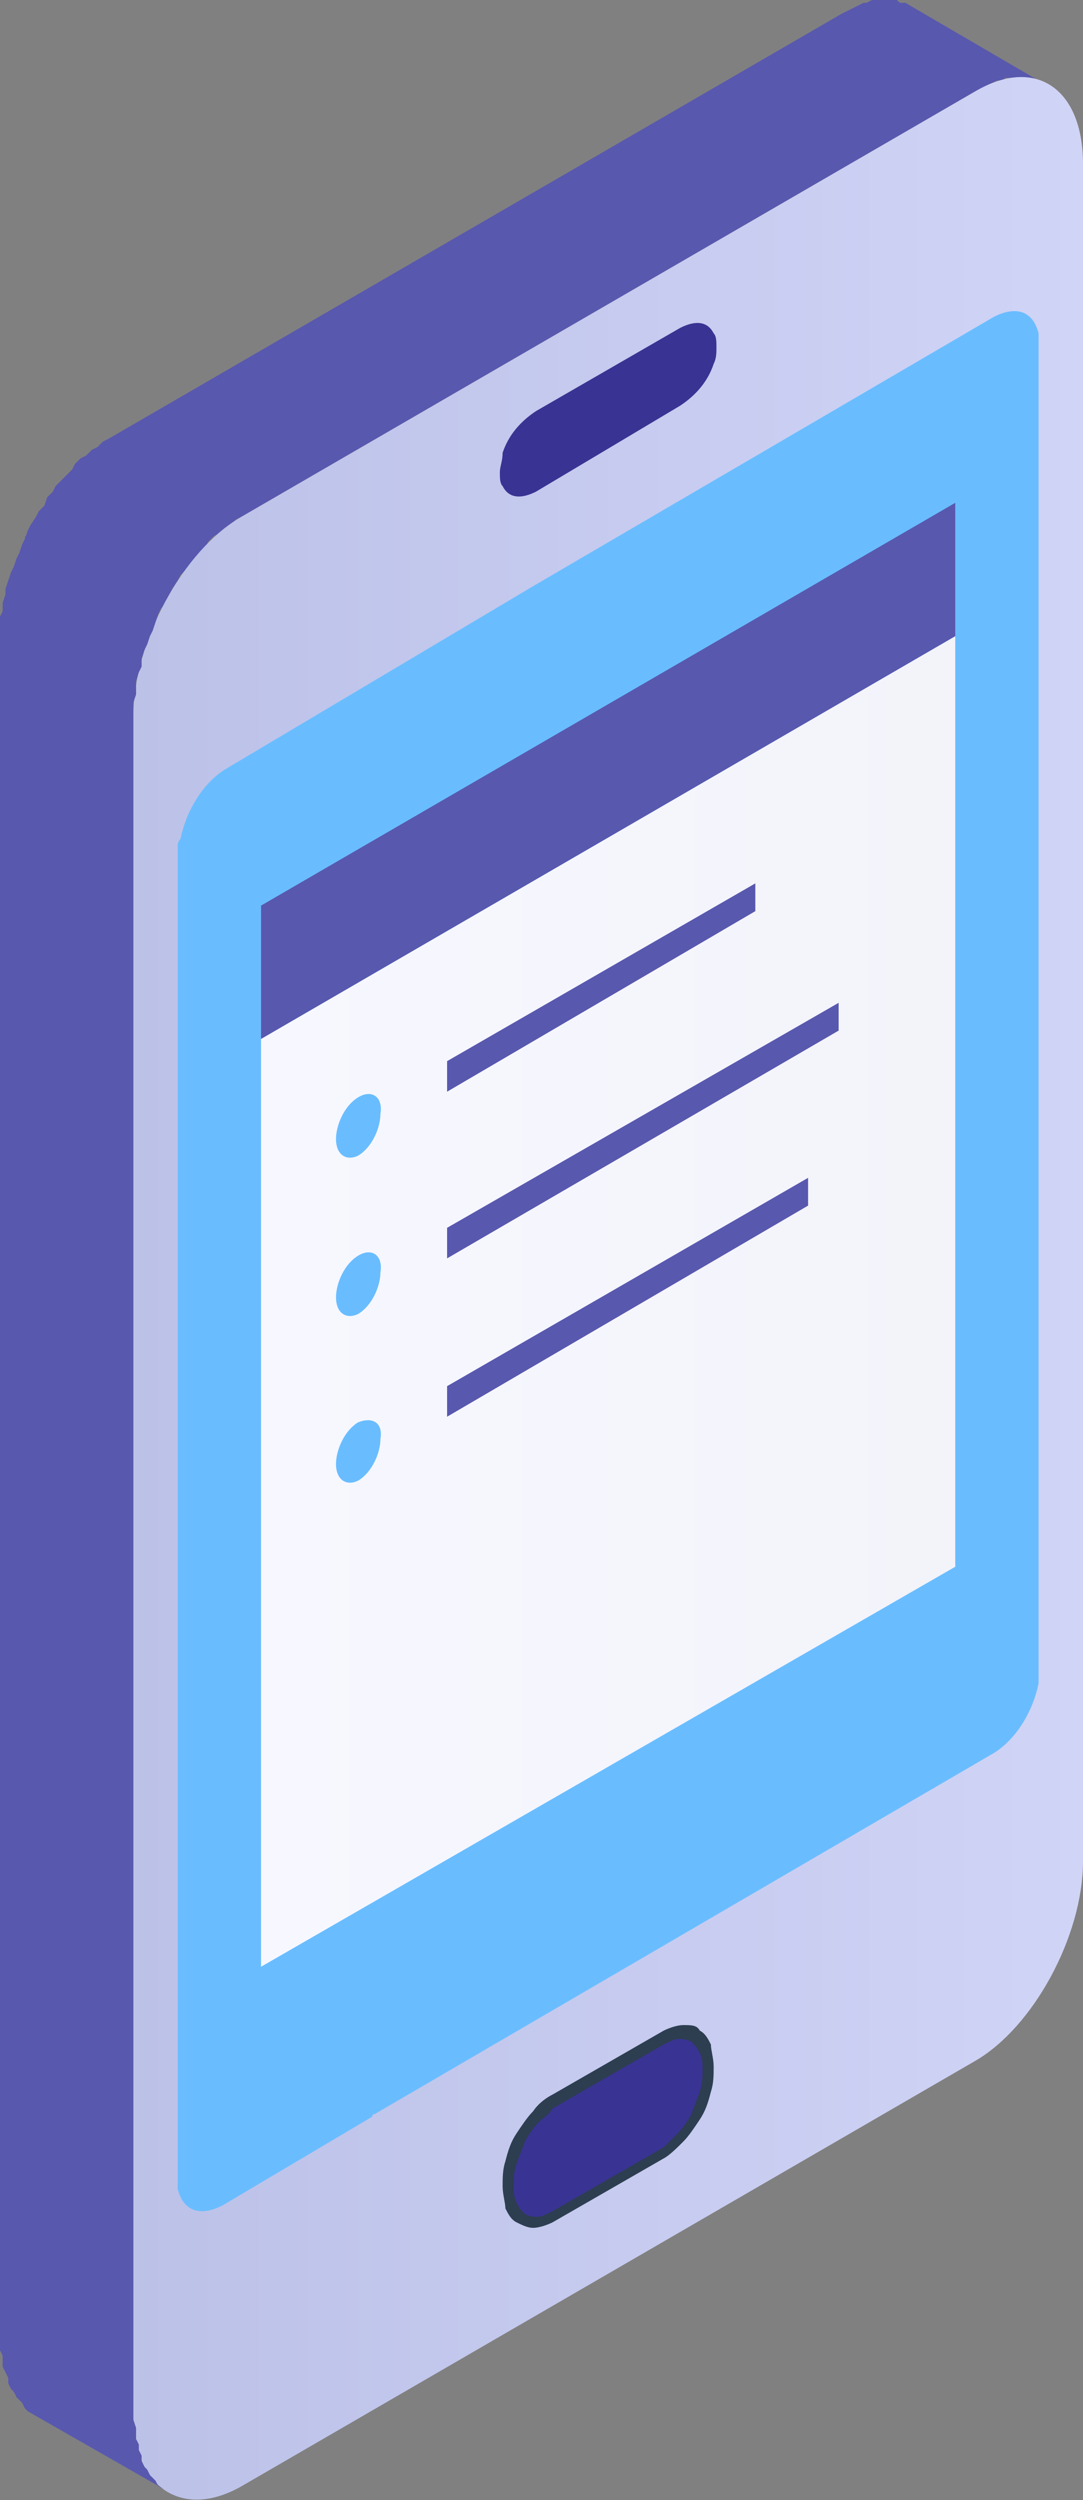 <?xml version="1.0" encoding="utf-8"?>
<!-- Generator: Adobe Illustrator 22.0.1, SVG Export Plug-In . SVG Version: 6.00 Build 0)  -->
<svg version="1.1" id="Layer_1" xmlns="http://www.w3.org/2000/svg" xmlns:xlink="http://www.w3.org/1999/xlink" x="0px" y="0px"
	 width="39px" height="90px" viewBox="0 0 39 90" style="enable-background:new 0 0 39 90;" xml:space="preserve">
<rect x="0" y="0" width="39" height="90" fill="#808080" stroke="none"/>
<style type="text/css">
	.st0{fill-rule:evenodd;clip-rule:evenodd;fill:#5858AF;}
	.st1{fill-rule:evenodd;clip-rule:evenodd;fill:url(#SVGID_1_);}
	.st2{fill-rule:evenodd;clip-rule:evenodd;fill:#69BDFF;}
	.st3{fill-rule:evenodd;clip-rule:evenodd;fill:#393393;}
	.st4{fill-rule:evenodd;clip-rule:evenodd;fill:url(#SVGID_2_);}
	.st5{fill-rule:evenodd;clip-rule:evenodd;fill:#2C3E50;}
</style>
<g>
	<polygon class="st0" points="37.4,2.9 32.6,0.1 32.4,0.1 32.3,0 32.1,0 32,0 31.8,0 31.6,0 31.4,0 31.2,0.1 31.1,0.1 30.9,0.2 
		30.7,0.3 30.5,0.4 30.3,0.5 3.9,15.8 3.7,15.9 3.5,16.1 3.3,16.2 3.1,16.4 2.9,16.5 2.7,16.7 2.6,16.9 2.4,17.1 2.2,17.3 2,17.5 
		1.9,17.7 1.7,17.9 1.6,18.2 1.4,18.4 1.3,18.6 1.1,18.9 1,19.1 0.9,19.4 0.8,19.6 0.7,19.9 0.6,20.1 0.5,20.4 0.4,20.6 0.3,20.9 
		0.2,21.2 0.2,21.4 0.1,21.7 0.1,22 0,22.2 0,22.5 0,22.7 0,23 0,84.1 0,84.3 0,84.6 0.1,84.8 0.1,85 0.1,85.2 0.2,85.4 0.3,85.6 
		0.3,85.8 0.4,86 0.5,86.1 0.6,86.3 0.7,86.4 0.8,86.5 0.9,86.7 1,86.8 5.9,89.6 5.7,89.5 5.6,89.3 5.5,89.2 5.4,89.1 5.3,88.9 
		5.2,88.8 5.1,88.6 5.1,88.4 5,88.2 5,88 4.9,87.8 4.9,87.6 4.9,87.4 4.8,87.1 4.8,86.9 4.8,25.8 4.8,25.5 4.8,25.3 4.9,25 
		4.9,24.8 4.9,24.5 5,24.2 5.1,24 5.1,23.7 5.2,23.4 5.3,23.2 5.4,22.9 5.5,22.7 5.6,22.4 5.7,22.1 5.8,21.9 6,21.7 6.1,21.4 
		6.2,21.2 6.4,20.9 6.5,20.7 6.7,20.5 6.9,20.3 7,20.1 7.2,19.9 7.4,19.7 7.5,19.5 7.7,19.3 7.9,19.2 8.1,19 8.3,18.9 8.5,18.7 
		8.7,18.6 35.1,3.3 35.3,3.2 35.5,3.1 35.7,3 35.9,2.9 36.1,2.9 36.2,2.8 36.4,2.8 36.6,2.8 36.8,2.8 36.9,2.8 37.1,2.8 37.3,2.9 	
		"/>
	<linearGradient id="SVGID_1_" gradientUnits="userSpaceOnUse" x1="4.815" y1="46.397" x2="39" y2="46.397">
		<stop  offset="0" style="stop-color:#BCC1E8"/>
		<stop  offset="1" style="stop-color:#D0D4F6"/>
	</linearGradient>
	<path class="st1" d="M8.7,89.5l26.4-15.3c2.1-1.2,3.9-4.5,3.9-7.2l0-61.1c0-2.7-1.7-3.9-3.9-2.6L8.7,18.6c-2.1,1.2-3.9,4.5-3.9,7.2
		l0,61.1C4.8,89.6,6.6,90.7,8.7,89.5z"/>
	<path class="st2" d="M19.2,21.1l16.6-9.7c0.8-0.4,1.4-0.2,1.6,0.6c0,0.1,0,0.2,0,0.3v0.1v0.1l0,47.6v0.1v0.1c0,0.1,0,0.2,0,0.3
		c-0.2,1-0.8,2-1.6,2.5l-22.3,13c0,0-0.1,0-0.1,0.1L8,79.4c-0.8,0.4-1.4,0.2-1.6-0.6c0-0.1,0-0.2,0-0.3v-0.1v-0.1l0-47.6v-0.1v-0.1
		c0-0.1,0-0.2,0.1-0.3c0.2-1,0.8-2,1.6-2.5L19.2,21.1L19.2,21.1z"/>
	<path class="st3" d="M24.5,14.6c0.6-0.4,1-0.9,1.2-1.5c0.1-0.2,0.1-0.4,0.1-0.6c0-0.2,0-0.4-0.1-0.5c-0.2-0.4-0.6-0.5-1.2-0.2
		l-5.2,3c-0.6,0.4-1,0.9-1.2,1.5C18.1,16.6,18,16.8,18,17c0,0.2,0,0.4,0.1,0.5c0.2,0.4,0.6,0.5,1.2,0.2L24.5,14.6L24.5,14.6z"/>
	<linearGradient id="SVGID_2_" gradientUnits="userSpaceOnUse" x1="9.442" y1="46.872" x2="34.362" y2="46.872">
		<stop  offset="0" style="stop-color:#F7F8FF"/>
		<stop  offset="1" style="stop-color:#F3F3FA"/>
	</linearGradient>
	<polygon class="st4" points="34.4,22.9 9.4,37.4 9.4,70.8 34.4,56.4 	"/>
	<polygon class="st0" points="34.4,22.9 9.4,37.4 9.4,32.6 34.4,18.1 	"/>
	<path class="st2" d="M12.9,39.5L12.9,39.5c-0.5,0.3-0.8,1-0.8,1.5l0,0c0,0.6,0.4,0.8,0.8,0.6l0,0c0.5-0.3,0.8-1,0.8-1.5l0,0
		C13.8,39.5,13.4,39.2,12.9,39.5z"/>
	<path class="st2" d="M12.9,45.2L12.9,45.2c-0.5,0.3-0.8,1-0.8,1.5l0,0c0,0.6,0.4,0.8,0.8,0.6l0,0c0.5-0.3,0.8-1,0.8-1.5l0,0
		C13.8,45.2,13.4,44.9,12.9,45.2z"/>
	<path class="st2" d="M12.9,51.2L12.9,51.2c-0.5,0.3-0.8,1-0.8,1.5l0,0c0,0.6,0.4,0.8,0.8,0.6l0,0c0.5-0.3,0.8-1,0.8-1.5l0,0
		C13.8,51.2,13.4,51,12.9,51.2z"/>
	<polygon class="st0" points="16.1,51 29.1,43.4 29.1,42.4 16.1,49.9 	"/>
	<polygon class="st0" points="16.1,45.3 30.2,37.1 30.2,36.1 16.1,44.2 	"/>
	<polygon class="st0" points="16.1,39.3 27.2,32.8 27.2,31.8 16.1,38.2 	"/>
	<g>
		<path class="st3" d="M23.9,73.3c0.4-0.3,0.9-0.3,1.1-0.1c0.3,0.2,0.5,0.6,0.5,1.2c0,0.6-0.2,1.2-0.5,1.7c-0.3,0.5-0.7,1-1.1,1.3
			l0,0l-4,2.3c-0.5,0.3-0.9,0.3-1.2,0.1c-0.3-0.2-0.5-0.6-0.5-1.2c0-0.6,0.2-1.2,0.5-1.7c0.3-0.5,0.7-1,1.1-1.3h0L23.9,73.3z"/>
		<path class="st5" d="M23.9,73.6c0.2-0.1,0.4-0.2,0.5-0.2c0.2,0,0.3,0,0.5,0.1c0.1,0.1,0.2,0.2,0.3,0.4c0.1,0.2,0.1,0.4,0.1,0.6
			c0,0.2,0,0.5-0.1,0.8c-0.1,0.3-0.2,0.5-0.3,0.8c-0.1,0.2-0.3,0.5-0.5,0.7c-0.2,0.2-0.3,0.3-0.5,0.5l0,0l-4,2.3l0,0
			c-0.2,0.1-0.4,0.2-0.5,0.2c-0.2,0-0.3,0-0.5-0.1c-0.1-0.1-0.2-0.2-0.3-0.4c-0.1-0.2-0.1-0.4-0.1-0.6c0-0.3,0-0.5,0.1-0.8
			c0.1-0.3,0.2-0.5,0.3-0.8c0.1-0.2,0.3-0.5,0.5-0.7c0.2-0.2,0.4-0.3,0.5-0.5v0L23.9,73.6L23.9,73.6L23.9,73.6z M24.6,72.9
			c-0.2,0-0.5,0.1-0.7,0.2v0l-4,2.3v0c-0.2,0.1-0.5,0.3-0.7,0.6c-0.2,0.2-0.4,0.5-0.6,0.8c-0.2,0.3-0.3,0.6-0.4,1
			c-0.1,0.3-0.1,0.6-0.1,0.9c0,0.3,0.1,0.6,0.1,0.8c0.1,0.2,0.2,0.4,0.4,0.5c0.2,0.1,0.4,0.2,0.6,0.2c0.2,0,0.5-0.1,0.7-0.2l0,0
			l4-2.3l0,0c0.2-0.1,0.5-0.4,0.7-0.6c0.2-0.2,0.4-0.5,0.6-0.8c0.2-0.3,0.3-0.6,0.4-1c0.1-0.3,0.1-0.6,0.1-0.9
			c0-0.3-0.1-0.6-0.1-0.8c-0.1-0.2-0.2-0.4-0.4-0.5C25.1,72.9,24.9,72.9,24.6,72.9z"/>
	</g>
	<polygon class="st0" points="0.9,19.3 0.9,19.4 0.8,19.6 0.7,19.9 0.6,20.1 0.5,20.4 0.4,20.6 0.3,20.9 0.2,21.2 0.2,21.4 
		0.1,21.7 0.1,22 0,22.2 0,22.5 0,22.7 0,23 0,84.1 0,84.3 0,84.6 0.1,84.8 0.1,85 0.1,85.2 0.2,85.4 0.3,85.6 0.3,85.8 0.4,86 
		0.5,86.1 0.6,86.3 0.7,86.4 0.8,86.5 0.9,86.7 1,86.8 5.9,89.6 5.7,89.5 5.6,89.3 5.5,89.2 5.4,89.1 5.3,88.9 5.2,88.8 5.1,88.6 
		5.1,88.4 5,88.2 5,88 4.9,87.8 4.9,87.6 4.9,87.4 4.8,87.1 4.8,86.9 4.8,25.8 4.8,25.5 4.8,25.3 4.9,25 4.9,24.8 4.9,24.5 5,24.2 
		5.1,24 5.1,23.7 5.2,23.4 5.3,23.2 5.4,22.9 5.5,22.7 5.6,22.4 5.7,22.1 5.7,22.1 	"/>
</g>
</svg>
